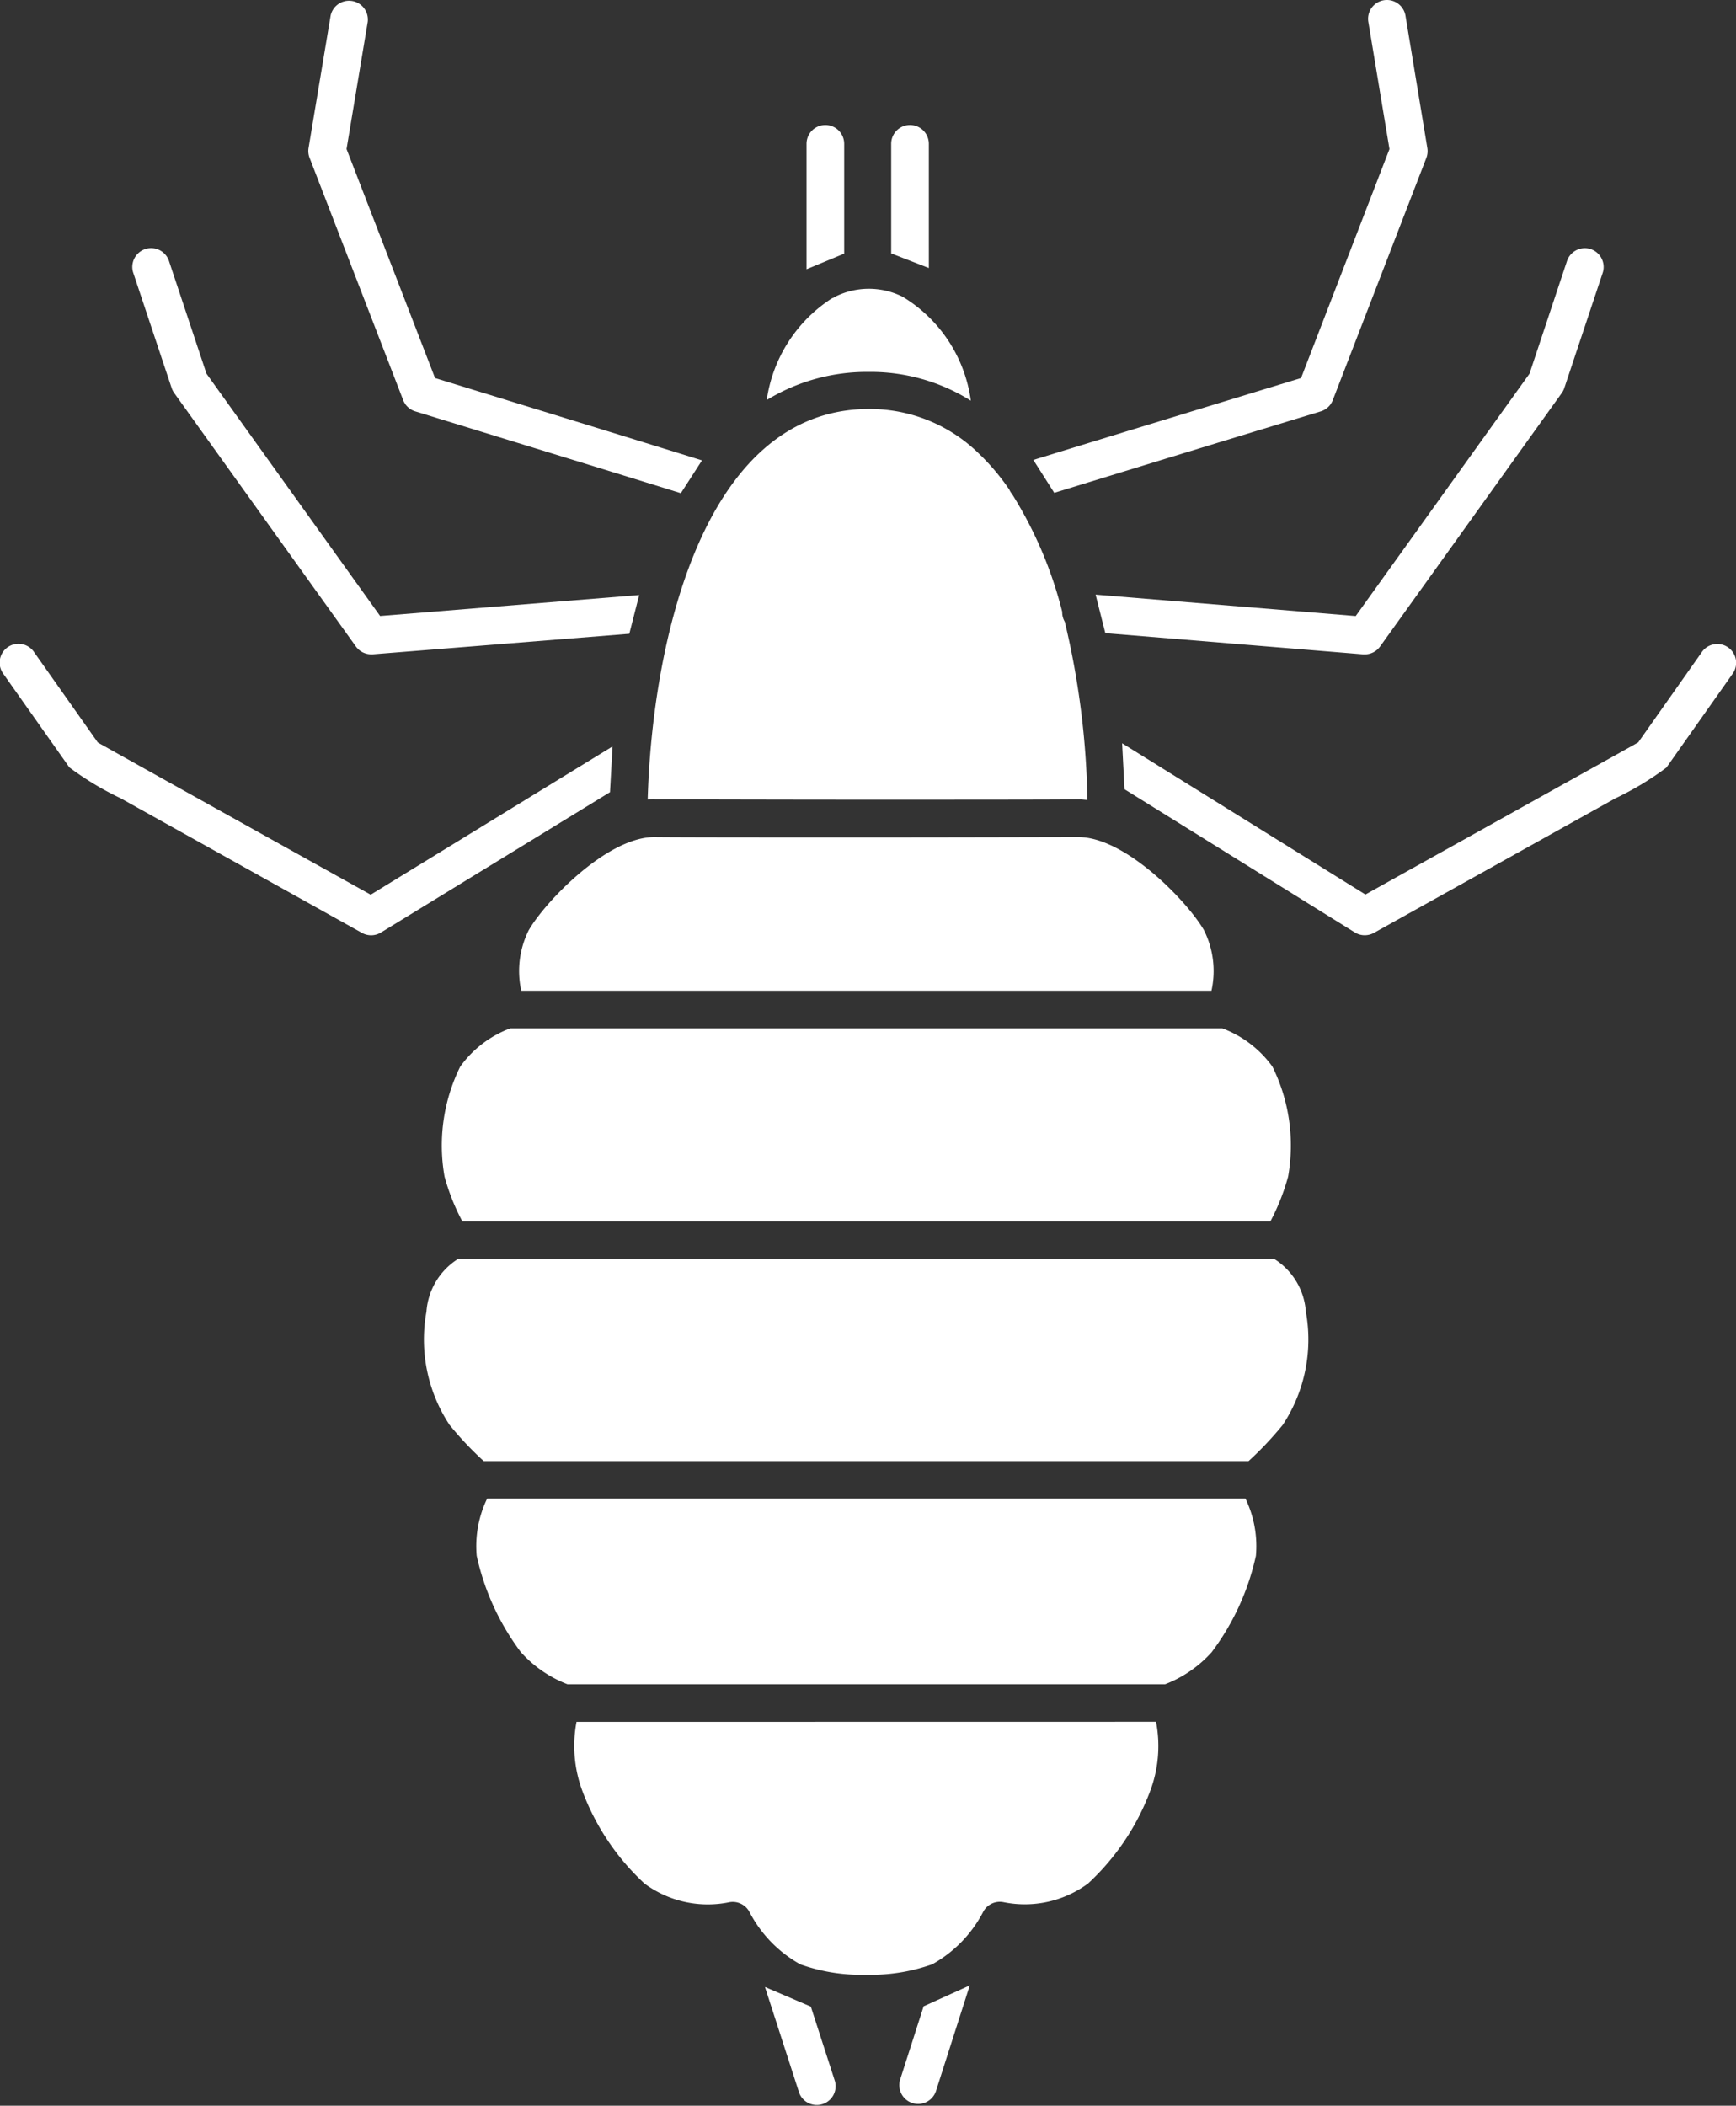 <svg xmlns="http://www.w3.org/2000/svg" width="38.369" height="46.528" viewBox="0 0 38.369 46.528"><rect x="0" y="0" width="38.369" height="46.528" fill="#333333" stroke="none"/><defs><clipPath id="flea-ico-alt-1"><path id="Rectangle_903" data-name="Rectangle 903" fill="#fff" d="M0 0h38.369v46.528H0z"/></clipPath></defs><g id="Group_986" data-name="Group 986" clip-path="url(#flea-ico-alt-1)" fill="#fff"><path id="Path_657" data-name="Path 657" d="M221.448 515.495a3.935 3.935 0 00-.346 2.428 4.756 4.756 0 00.393.989h17.861a4.839 4.839 0 00.391-.989 3.935 3.935 0 00-.346-2.428 2.412 2.412 0 00-1.106-.846h-15.741a2.389 2.389 0 00-1.106.846" transform="translate(-211.277 -491.926)"/><path id="Path_658" data-name="Path 658" d="M231.694 630.02h-18.043a1.5 1.5 0 00-.7 1.167 3.428 3.428 0 00.51 2.5 7.515 7.515 0 00.756.8h16.905a7.549 7.549 0 00.756-.8 3.428 3.428 0 00.51-2.5 1.5 1.5 0 00-.7-1.167" transform="translate(-203.526 -602.203)"/><path id="Path_659" data-name="Path 659" d="M388.263 146.919a3.18 3.18 0 00-1.5-2.29l-.029-.015a1.671 1.671 0 00-1.449 0 .413.413 0 01-.092.046 3.214 3.214 0 00-1.441 2.247 4.246 4.246 0 012.256-.621 4.167 4.167 0 012.258.637" transform="translate(-366.806 -138.068)"/><path id="Path_660" data-name="Path 660" d="M324.26 213.486c.633 0 2.638.007 4.673.007s4.04 0 4.673-.007h.014c.066 0 .132.008.2.014a18.161 18.161 0 00-.5-3.938.413.413 0 01-.057-.22 9.047 9.047 0 00-1.107-2.6.41.41 0 01-.062-.1 5.011 5.011 0 00-.607-.733l-.03-.028a3.438 3.438 0 00-2.466-1.021c-3.683 0-4.793 5.205-4.89 8.629.05 0 .1-.011.151-.011z" transform="translate(-309.786 -195.823)"/><path id="Path_661" data-name="Path 661" d="M238.752 749.985a2.414 2.414 0 00-.231 1.264 5.511 5.511 0 00.978 2.131 2.688 2.688 0 001.028.707h13.209a2.675 2.675 0 001.028-.707 5.51 5.51 0 00.979-2.131 2.413 2.413 0 00-.231-1.264z" transform="translate(-227.985 -716.872)"/><path id="Path_662" data-name="Path 662" d="M287.485 861.711a2.848 2.848 0 00.132 1.533 5.326 5.326 0 001.37 2.039 2.355 2.355 0 001.865.415.409.409 0 01.086-.009.417.417 0 01.373.229 2.8 2.8 0 001.121 1.151 3.99 3.99 0 001.307.231h.269a4.033 4.033 0 001.34-.233 2.8 2.8 0 001.122-1.152.416.416 0 01.459-.219 2.355 2.355 0 001.864-.415 5.327 5.327 0 001.37-2.039 2.831 2.831 0 00.131-1.533z" transform="translate(-274.743 -823.665)"/><path id="Path_663" data-name="Path 663" d="M260.132 420.952a2.016 2.016 0 00-.167 1.341h15.255a2.012 2.012 0 00-.168-1.341c-.355-.616-1.724-2.054-2.773-2.054h-.008c-.617 0-2.537.007-4.519.007h-.32c-1.981 0-3.9 0-4.519-.007h-.008c-1.049 0-2.418 1.438-2.773 2.055" transform="translate(-248.444 -400.402)"/><path id="Path_664" data-name="Path 664" d="M13.537 16.489l-5.345 3.276c-1.721-.958-5.456-3.038-6.03-3.362L.755 14.409a.416.416 0 10-.679.48l1.43 2.026a.228.228 0 00.027.038 6.674 6.674 0 001.126.678L8 20.61a.415.415 0 00.42-.01l5.061-3.1zm.589-3.345l-5.726.463-3.838-5.355-.832-2.5a.416.416 0 00-.789.263l.852 2.555a.413.413 0 00.057.111l4.015 5.6a.416.416 0 00.338.173h.034L13.908 14zm1.388-2.975c-1.063-.333-4.968-1.533-5.9-1.82l-1.956-5.06.468-2.808a.416.416 0 00-.82-.137l-.487 2.92a.416.416 0 00.022.218L8.91 8.837a.416.416 0 00.266.248c.051.016 4.411 1.355 5.871 1.809zM18.657 5.6V3.174a.416.416 0 00-.832 0v2.771zm1.871.318V3.174a.416.416 0 10-.832 0v2.421zm2.772 4.968a2136.24 2136.24 0 015.889-1.8.416.416 0 00.267-.248l2.068-5.353a.417.417 0 00.022-.218L31.063.344a.416.416 0 00-.821.136l.467 2.81-1.954 5.059c-.924.281-4.755 1.451-5.917 1.81zm1.129 3.1l5.7.469h.034a.416.416 0 00.338-.173l4.015-5.6a.414.414 0 00.057-.111l.852-2.555a.416.416 0 00-.789-.263l-.832 2.5-3.841 5.355-5.749-.473zm.424 3.449l5.09 3.164a.416.416 0 00.422.01l5.338-2.974a6.677 6.677 0 001.126-.678.23.23 0 00.027-.038l1.43-2.026a.416.416 0 10-.679-.48L36.206 16.4c-.575.324-4.307 2.4-6.029 3.361L24.8 16.419zm-4.44 26.892l-.513 1.6a.416.416 0 10.792.253l.741-2.315zm-3.507-.427l.755 2.335a.416.416 0 00.791-.256l-.532-1.645z" transform="translate(.001 .004)"/></g></svg>